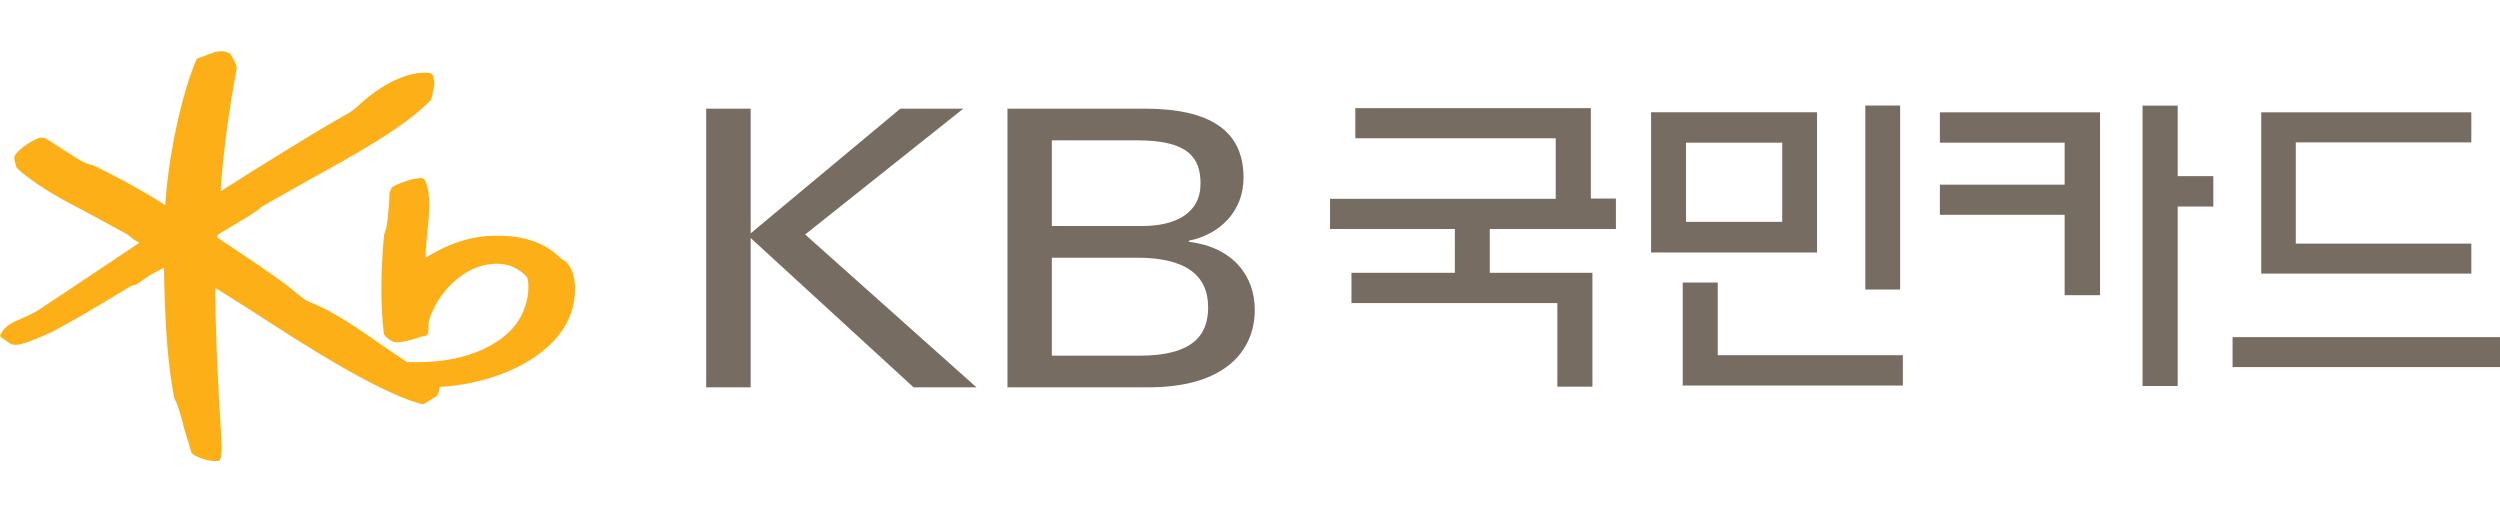 <svg width="244" height="50" viewBox="0 0 244 50" fill="none" xmlns="http://www.w3.org/2000/svg">
<g clip-path="url(#clip0_4213_2849)">
<path d="M55.22 25.531L54.735 25.217C53.082 23.564 50.775 22.853 47.694 23.029C45.127 23.189 43.093 24.203 41.54 25.152V25.08C41.54 24.274 41.628 23.403 41.716 22.561C41.804 21.7 41.898 20.824 41.898 19.997C41.898 19.149 41.804 18.349 41.512 17.66C41.476 17.574 41.415 17.5 41.336 17.45C41.257 17.4 41.165 17.375 41.072 17.379C40.245 17.4 38.625 17.969 38.234 18.311C38.234 18.316 38.02 18.779 38.02 18.779C38.008 19.699 37.804 22.263 37.601 22.571C37.606 22.561 37.491 22.88 37.491 22.88C37.144 26.546 37.138 29.765 37.457 32.526C37.491 32.807 38.025 33.221 38.438 33.37C38.89 33.535 40.295 33.16 41.11 32.852C41.099 32.856 41.413 32.807 41.413 32.807C41.673 32.775 41.821 32.56 41.809 32.268C41.804 32.262 41.832 31.474 41.832 31.474C42.416 29.087 44.791 26.237 47.601 25.812C49.188 25.559 50.443 25.967 51.435 27.047C51.567 27.24 51.859 28.96 50.813 30.933C50.03 32.388 48.471 33.623 46.422 34.395C44.482 35.128 42.35 35.426 39.711 35.337C39.601 35.267 37.242 33.668 37.242 33.668C35.149 32.202 32.554 30.372 30.201 29.478C29.782 29.319 29.043 28.701 28.598 28.331L28.355 28.133C26.994 27.047 24.41 25.322 22.334 23.938L21.215 23.189C21.221 23.111 21.221 22.952 21.221 22.952C21.281 22.885 22.586 22.102 22.586 22.102C24.41 21.034 25.253 20.509 25.435 20.239C25.397 20.283 25.678 20.097 25.678 20.097C25.693 20.091 30.201 17.533 30.201 17.533C34.548 15.147 39.474 12.434 42.058 9.755C42.063 9.751 42.185 9.347 42.185 9.347L42.24 8.984C42.416 8.41 42.422 7.97 42.278 7.462C42.256 7.377 42.212 7.3 42.15 7.239C42.087 7.178 42.01 7.135 41.925 7.114C39.91 6.911 37.303 8.123 34.933 10.35C34.399 10.853 33.947 11.095 33.474 11.354L33.11 11.558C30.499 13.041 24.614 16.7 21.528 18.674C21.733 15.355 22.343 10.642 23.099 6.707L23.016 6.238C23.005 6.223 22.696 5.643 22.696 5.643L22.455 5.219L22.389 5.202C21.771 4.888 21.27 5.015 20.901 5.108L20.283 5.335L19.462 5.633C19.384 5.647 19.312 5.681 19.252 5.733C19.192 5.784 19.146 5.85 19.121 5.925C17.649 9.48 16.421 15.334 16.129 20.019C13.192 18.151 10.47 16.8 9.137 16.15L9.099 16.133L8.944 16.095C8.46 16.034 7.876 15.681 7.313 15.339C6.939 15.101 6.566 14.86 6.195 14.617L4.487 13.52C4.498 13.531 4.035 13.415 4.035 13.415C3.302 13.542 1.892 14.491 1.474 15.141C1.422 15.221 1.395 15.315 1.396 15.411C1.396 15.549 1.44 15.687 1.474 15.818L1.55 16.166L1.628 16.376C2.449 17.214 4.515 18.614 6.542 19.705L8.895 20.951L12.493 22.919C12.493 22.935 13.105 23.403 13.105 23.403L13.528 23.646L13.606 23.695C12.646 24.34 7.061 28.067 7.061 28.067L3.622 30.349C3.298 30.569 1.937 31.181 1.639 31.297C0.894 31.606 0.327 32.069 0.096 32.576L0.003 32.775L0.096 32.907L0.361 33.105C0.344 33.105 0.708 33.336 0.708 33.336L1.088 33.596C1.099 33.602 1.446 33.657 1.446 33.657C2.052 33.679 2.949 33.331 4.625 32.598C6.162 31.915 10.339 29.395 12.123 28.315L12.889 27.858C13.204 27.885 13.551 27.621 13.86 27.39C14.363 27.01 14.903 26.683 15.473 26.413C15.484 26.408 15.755 26.259 16.013 26.116C16.008 26.193 16.008 26.32 16.008 26.32C16.091 31.788 16.4 35.762 16.999 38.821L17.005 38.876L17.066 38.998C17.358 39.434 17.695 40.729 17.992 41.869L18.675 44.151C18.686 44.179 18.862 44.367 18.862 44.367C19.253 44.631 20.438 45.084 21.225 44.989L21.424 44.968L21.551 44.692C21.617 44.35 21.638 44.014 21.638 43.645C21.638 43.225 21.611 42.768 21.573 42.207L21.518 41.38C21.27 37.564 21.016 32.058 21.016 28.392V28.099C21.666 28.503 24.504 30.294 24.504 30.294C29.325 33.425 36.615 38.154 41.023 39.406C41.132 39.441 41.25 39.447 41.363 39.42C41.475 39.394 41.578 39.338 41.661 39.257C41.667 39.252 42.333 38.827 42.333 38.827L42.46 38.772C42.714 38.651 42.884 38.226 42.911 37.763C46.625 37.575 51.804 36.149 54.576 32.665C55.567 31.403 56.113 29.848 56.13 28.244C56.13 27.081 55.81 26.077 55.22 25.531Z" fill="#FCAF16"/>
<path d="M217.9 32.902H244.005V35.828H217.9V32.902ZM224.07 13.895H241.201V10.963H220.698V26.705H241.201V23.773H224.07V13.895ZM189.332 10.963V13.927H201.508V18.024H189.332V20.962H201.508V28.811H204.963V10.963H189.332ZM209.112 37.675H212.544V20.156H216.021V17.191H212.544V10.306H209.112V37.675ZM145.404 22.351V26.623H155.42V37.736H151.998V29.577H131.904V26.623H141.993V22.351H129.811V19.401H151.838V13.493H132.279V10.555H155.266V19.38H157.712V22.351H145.404ZM177.343 10.957H161.145V24.638H177.343V10.957ZM173.943 21.651H164.555V13.927H173.943V21.651ZM185.718 37.625H164.235V27.576H167.651V34.666H185.718V37.625ZM182.054 10.301H185.453V28.26H182.054V10.301ZM102.659 34.715H111.204C116.51 34.715 117.915 32.642 117.915 30.002C117.915 26.882 115.755 25.152 110.978 25.152H102.659V34.715ZM102.659 22.058H111.475C114.753 22.058 117.172 20.812 117.172 17.919C117.172 15.384 115.976 13.696 110.978 13.696H102.659V22.058ZM98.329 10.604H111.689C118.047 10.604 121.369 12.71 121.369 17.334C121.369 20.615 119.077 22.88 116.031 23.492V23.602C120.4 24.126 122.467 26.992 122.467 30.233C122.467 34.296 119.496 37.801 112.114 37.801H98.329V10.604ZM68.923 10.604H73.265V22.775L87.876 10.604H94.02L78.582 22.885L95.303 37.801H89.165L73.265 23.227V37.801H68.923V10.604Z" fill="#776C61"/>
</g>
<defs>
<clipPath id="clip0_4213_2849">
<rect width="244" height="50" fill="white"/>
</clipPath>
</defs>
</svg>
